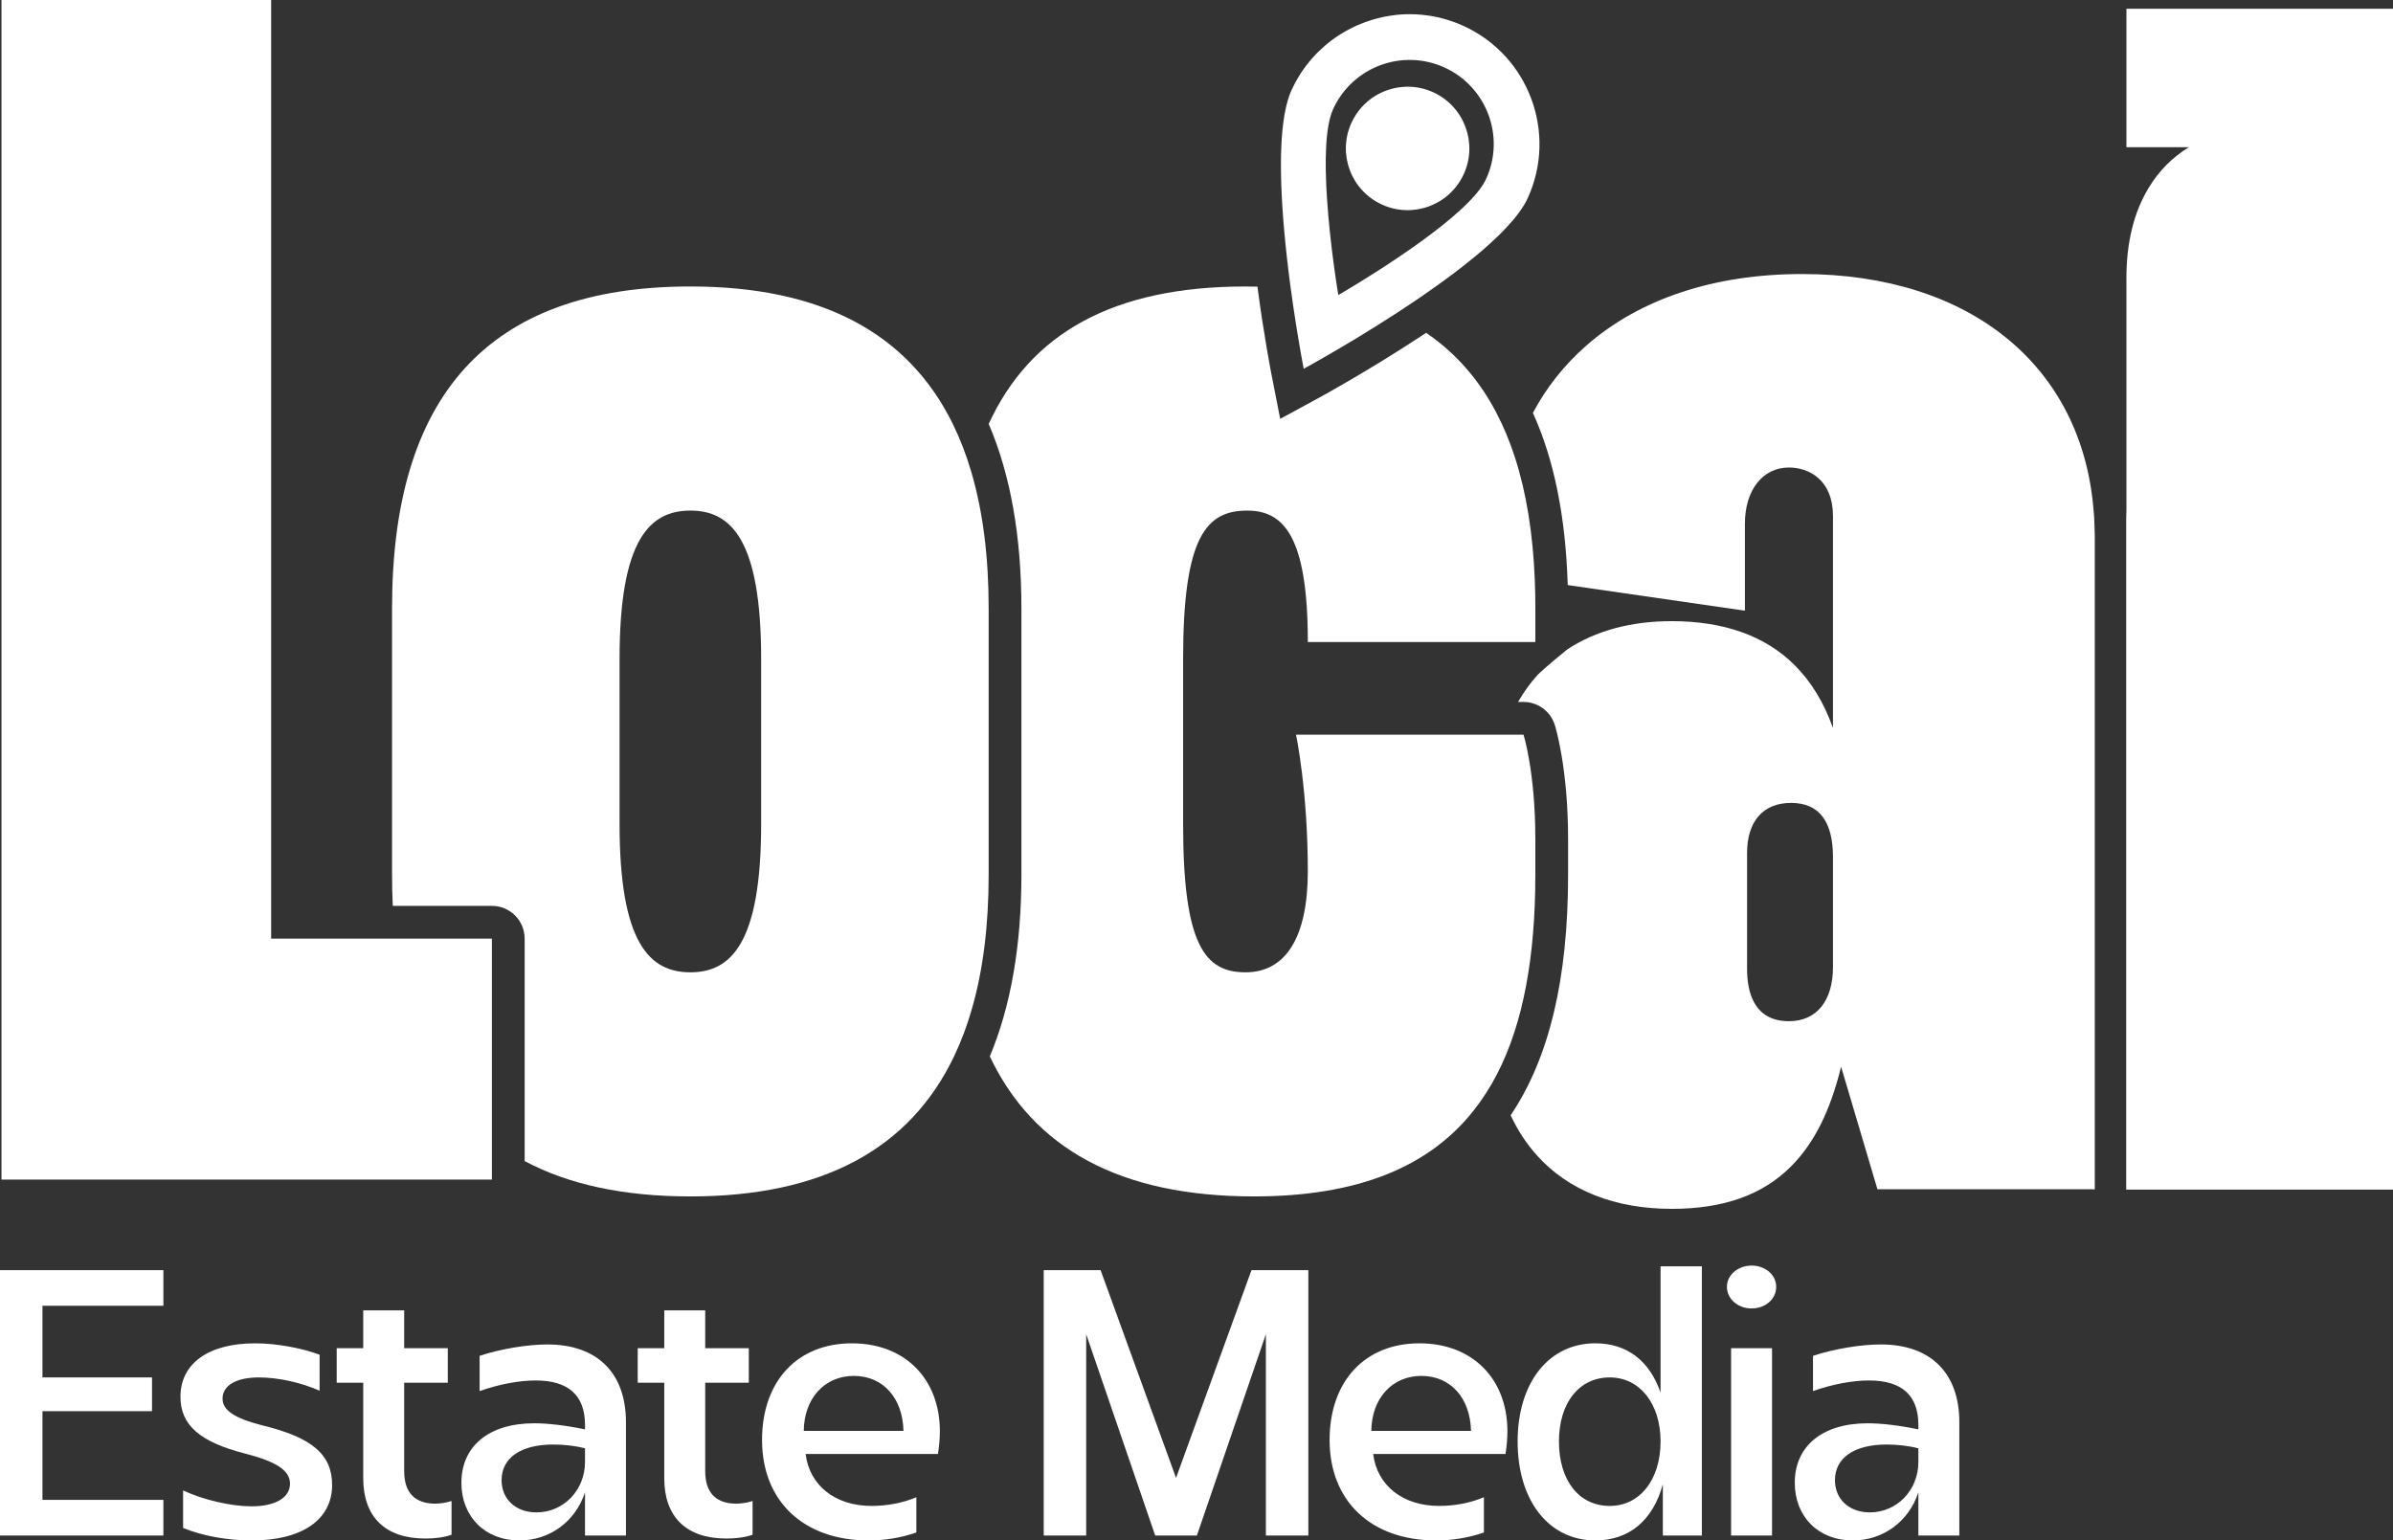 <?xml version="1.0" encoding="UTF-8"?>
<svg id="Layer_2" data-name="Layer 2" xmlns="http://www.w3.org/2000/svg" viewBox="0 0 166.234 107.019">
  <rect x="0" y="0" width="166.234" height="107.019" fill="#333333" stroke="none"/>
  <defs>
    <style>
      .cls-1 {
        fill: #fff;
      }
    </style>
  </defs>
  <g id="Layer_1-2" data-name="Layer 1">
    <g>
      <g>
        <path class="cls-1" d="M145.442,35.546c-.762-10.085-8.547-16.508-20.263-16.508-6.101,0-11.287,1.723-14.998,4.984-1.527,1.342-2.764,2.909-3.696,4.663,1.476,3.25,2.275,7.213,2.42,11.961l12.308,1.78v-6.039c0-2.337,1.231-3.907,3.059-3.907,1.413,0,3.059.881,3.059,3.361v14.736c-.634-1.783-1.521-3.23-2.675-4.379-2.03-2.022-4.902-3.045-8.53-3.045-2.857,0-5.3.68-7.253,1.962-.776.654-1.194.958-2.05,1.757-.515.571-.972,1.203-1.37,1.894h.381c.992,0,1.868.643,2.169,1.587.037.119.927,2.968.927,7.947v2.459c0,7.239-1.305,12.732-3.989,16.721.483,1.043,1.095,1.976,1.828,2.792,2.175,2.428,5.411,3.71,9.357,3.71,3.608,0,6.326-.97,8.305-2.963,1.589-1.598,2.707-3.821,3.463-6.912l2.525,8.513h15.086v-45.417c0-.563-.02-1.115-.063-1.658ZM127.331,67.179c0,2.36-1.143,3.767-3.059,3.767-2.402,0-2.909-1.973-2.909-3.631v-8.038c0-2.223,1.115-3.497,3.059-3.497,1.931,0,2.909,1.268,2.909,3.767v7.631Z"/>
        <path class="cls-1" d="M147.717,35.449v47.197h.063v-45.443c0-.594-.02-1.177-.063-1.754Z"/>
      </g>
      <g>
        <path class="cls-1" d="M166.234.608v82.037h-18.518V19.297c0-2.457.52-4.558,1.547-6.252.711-1.174,1.643-2.115,2.792-2.82h-4.339V.608h18.518Z"/>
        <path class="cls-1" d="M145.442,35.546v47.075h.063v-45.417c0-.563-.02-1.115-.063-1.658Z"/>
      </g>
      <path class="cls-1" d="M82.187,45.773v11.475c0,8.427,1.521,10.301,4.333,10.301s4.33-2.459,4.33-7.023c0-5.621-.819-9.485-.819-9.485h15.802s.822,2.576.822,7.259v2.459c0,5.692-.833,10.338-2.675,13.889-.475.913-1.015,1.754-1.626,2.522-3.119,3.929-8.069,5.948-15.251,5.948-9.286,0-15.299-3.318-18.344-9.727,1.459-3.486,2.195-7.711,2.195-12.632v-18.498c0-5.004-.762-9.292-2.272-12.811,2.894-6.289,8.638-9.547,17.838-9.547.279,0,.557.003.83.011.446,3.392.958,6.016.984,6.144l.597,3.042,2.721-1.481c.142-.077,3.5-1.911,7.171-4.336.082-.054.165-.108.245-.162,2.061,1.405,3.682,3.261,4.882,5.561.498.95.924,1.973,1.279,3.071.807,2.479,1.262,5.337,1.39,8.564.026.634.037,1.282.037,1.945v2.343h-15.805c0-7.495-1.757-9.132-4.214-9.132-2.812,0-4.45,1.757-4.45,10.301Z"/>
      <path class="cls-1" d="M67.479,32.808c-.35-1.197-.779-2.312-1.285-3.344-3.093-6.301-9.107-9.562-18.236-9.562-14.168,0-20.724,7.725-20.724,22.359v18.498c0,.742.017,1.467.051,2.175h6.886c1.257,0,2.275,1.018,2.275,2.275v15.453c3.045,1.626,6.869,2.457,11.512,2.457,9.212,0,15.254-3.321,18.319-9.735.492-1.026.907-2.135,1.245-3.321.776-2.698,1.157-5.803,1.157-9.303v-18.498c0-3.565-.395-6.721-1.2-9.454ZM52.874,57.248c0,8.311-2.107,10.301-4.916,10.301s-4.919-1.99-4.919-10.301v-11.475c0-8.311,2.107-10.301,4.919-10.301s4.916,1.99,4.916,10.301v11.475Z"/>
      <polygon class="cls-1" points="34.171 65.209 34.171 81.949 .104 81.949 .104 0 18.835 0 18.835 65.209 34.171 65.209"/>
      <g>
        <g>
          <path class="cls-1" d="M104.711,15.731c-.168.185-.347.37-.537.557.188-.188.37-.375.537-.557Z"/>
          <path class="cls-1" d="M105.404,14.913c-.099.134-.208.27-.327.407.117-.136.225-.273.327-.407Z"/>
          <path class="cls-1" d="M105.692,14.517c-.085.131-.182.262-.287.395.102-.134.199-.264.287-.395Z"/>
          <path class="cls-1" d="M105.404,14.913c.105-.134.202-.264.287-.395-.088.131-.185.262-.287.395ZM105.077,15.319c.119-.136.227-.273.327-.407-.102.134-.21.27-.327.407ZM104.173,16.289c.19-.188.37-.372.537-.557-.168.182-.35.37-.537.557Z"/>
        </g>
        <g>
          <path class="cls-1" d="M101.674,1.805c-.077-.034-.151-.068-.227-.1-.077-.034-.154-.065-.23-.094-.06-.023-.119-.046-.179-.068-.171-.063-.341-.119-.515-.173-.156-.048-.31-.091-.466-.128-.091-.023-.182-.043-.27-.063-.048-.009-.097-.02-.145-.028-.097-.02-.193-.037-.29-.051-.128-.02-.256-.04-.387-.051-.051-.009-.1-.014-.151-.017-.051-.006-.102-.009-.154-.014-.06-.006-.122-.011-.182-.014s-.119-.009-.179-.009c-.122-.006-.244-.009-.364-.009-.23,0-.458.009-.685.026-.074.006-.151.014-.225.02-.094.009-.185.02-.276.034-.003,0-.009,0-.011.003-.048.003-.094.011-.142.02-.153.02-.307.048-.458.08-.006,0-.009.003-.014.003-.003,0-.006,0-.009.003-.054.009-.108.02-.162.034-.034.006-.068.014-.102.026-.054.011-.105.026-.159.04-.009.003-.02.003-.028.006-.06.014-.119.028-.179.048-.051.011-.1.026-.148.043-.074.02-.145.043-.216.068-.102.031-.202.065-.301.102-.199.074-.392.154-.586.239-.097.043-.193.088-.287.136-.19.094-.378.193-.56.299-.091.054-.182.108-.273.165-.088.054-.176.114-.264.173h-.003c-.176.119-.347.245-.515.378-.082.065-.165.134-.247.202-.162.139-.321.284-.475.432-.077.074-.154.151-.227.23-.077.08-.148.159-.219.239-.142.162-.281.333-.415.506-.065.085-.131.173-.193.264-.128.179-.247.364-.361.554-.117.19-.222.387-.324.589-.051.1-.1.202-.148.307-.068.148-.131.307-.188.478-.057.168-.111.347-.156.537-.026.094-.048.191-.068.29-.014.065-.028.131-.04.199-.011.057-.023.117-.034.176-.003.009-.003.02-.006.028-.031.176-.057.358-.082.543-.023.159-.04.321-.057.489-.009.068-.014.134-.02.202-.014.171-.028.347-.04.526v.031c-.006.082-.011.162-.014.247-.006.082-.009.165-.011.25-.003.026-.003.048-.003.074-.009.171-.014.341-.017.517v.02c-.009.481-.006.978.006,1.484.003.193.009.39.017.586.006.199.014.398.026.597.003.1.008.199.014.299.011.199.023.401.037.603.006.1.014.199.02.301.014.202.028.404.045.606,0,.011,0,.026.003.037.014.191.031.378.048.569.006.077.011.151.02.225.02.227.043.455.065.68.003.037.006.074.011.111.026.262.054.52.082.779v.003c.034.296.068.589.102.876.011.1.023.199.037.299.023.185.045.372.068.554.026.193.051.387.077.574.048.355.097.702.145,1.035.011.085.026.171.037.253.037.25.074.495.111.731.02.131.04.262.06.387.02.122.037.245.057.361.031.193.063.378.091.554.02.122.04.239.06.353.043.256.082.489.119.699.02.102.037.196.051.287.014.082.028.159.043.23.009.046.014.088.023.131.02.108.037.199.051.279.006.026.011.048.014.071.006.023.008.043.011.063.006.02.008.037.011.051,0,.006,0,.011.003.014.003.02.006.037.009.048.003.02.006.028.006.028,0,0,.006-.003.02-.011.011-.006.026-.014.045-.026.074-.04.205-.111.387-.213.04-.023.085-.048.131-.074.466-.262,1.186-.671,2.064-1.191.088-.051.176-.105.267-.159.222-.131.455-.27.697-.415.091-.057.182-.111.276-.168.745-.455,1.555-.961,2.391-1.501h.003c.176-.117.353-.23.532-.35.176-.117.355-.233.535-.353,0-.003.003-.003.003-.003.171-.114.341-.227.512-.344.171-.114.341-.233.512-.35.02-.014.04-.028.06-.043.199-.136.395-.276.591-.415.199-.139.392-.279.589-.421.097-.071.193-.142.29-.213.387-.281.765-.569,1.134-.856.105-.082.208-.165.313-.25.156-.125.31-.247.461-.372s.301-.247.446-.372c.097-.082.193-.165.287-.247.145-.125.284-.25.421-.375.119-.108.233-.216.347-.324.074-.071.148-.142.219-.21.026-.026.051-.051.077-.074.188-.188.37-.375.537-.557.125-.136.245-.27.358-.401.003-.006.006-.009.009-.011.117-.136.225-.273.327-.407.102-.134.199-.264.287-.395.043-.065.085-.131.125-.193.031-.048.063-.097.088-.145.031-.054.06-.105.088-.156.011-.02.023-.043.034-.063.037-.068.068-.134.099-.202,2.067-4.524.071-9.886-4.452-11.953ZM103.235,12.433c-.571,1.254-2.525,2.903-4.572,4.384-1.078.776-2.178,1.507-3.122,2.107-1.478.944-2.573,1.572-2.573,1.572,0,0-.159-.935-.341-2.32-.165-1.242-.347-2.846-.449-4.455-.159-2.451-.131-4.916.432-6.144,1.342-2.934,4.808-4.225,7.742-2.883,2.934,1.342,4.225,4.808,2.883,7.739Z"/>
          <path class="cls-1" d="M101.683,12.098c-.361.788-.93,1.413-1.612,1.842-.171.108-.35.202-.532.284-.088.04-.176.077-.264.108-.009.003-.02.009-.028.011-.085.031-.173.06-.262.085-.014.003-.028.009-.043.011-.085.026-.171.045-.259.065h-.003c-.085.02-.171.034-.259.048-.04.006-.082.011-.125.014-.077.011-.153.02-.233.023-.011,0-.023.003-.034.003-.082.006-.165.009-.25.009-.597,0-1.203-.125-1.78-.39-2.155-.987-3.105-3.528-2.115-5.684.361-.788.93-1.413,1.609-1.842.171-.108.35-.202.532-.284.088-.04.176-.077.264-.108.02-.009.043-.017.063-.02.057-.023.114-.043.173-.057.031-.014.063-.023.097-.031.085-.026.171-.045.259-.065h.003c.085-.02.171-.034.259-.048.04-.006.082-.011.125-.014.077-.011.154-.02.233-.023.011,0,.023-.003.034-.003.082-.006.165-.009.25-.009.597,0,1.203.125,1.783.39,2.149.987,3.099,3.528,2.115,5.684Z"/>
        </g>
      </g>
    </g>
    <g>
      <path class="cls-1" d="M0,88.24h11.351v2.476H2.949v4.978h7.611v2.344H2.949v6.163h8.401v2.476H0v-18.436Z"/>
      <path class="cls-1" d="M22.202,94.114v2.502c-1.317-.579-2.897-.922-4.214-.922-1.58,0-2.528.553-2.528,1.475,0,.79.79,1.344,2.713,1.844,3.503.843,4.898,2.028,4.898,4.161,0,2.396-2.081,3.846-5.583,3.846-1.686,0-3.424-.316-4.768-.869v-2.607c1.396.658,3.345,1.105,4.741,1.105,1.686,0,2.686-.605,2.686-1.58,0-.948-1.053-1.554-3.107-2.08-3.187-.816-4.504-2.002-4.504-3.951,0-2.317,1.949-3.713,5.188-3.713,1.475,0,3.187.315,4.478.79Z"/>
      <path class="cls-1" d="M30.183,104.464c.342,0,.79-.053,1.185-.185v2.344c-.526.185-1.158.264-1.817.264-2.791,0-4.318-1.501-4.318-4.188v-6.637h-1.844v-2.397h1.844v-2.633h2.844v2.633h3.029v2.397h-3.029v6.136c0,1.502.737,2.239,2.107,2.266Z"/>
      <path class="cls-1" d="M40.638,103.674c-.658,2.027-2.449,3.345-4.556,3.345-2.396,0-4.03-1.659-4.03-4.004,0-2.555,1.923-4.135,5.057-4.135.922,0,2.134.132,3.529.422v-.316c0-2.027-1.132-3.081-3.424-3.081-1.158,0-2.555.263-3.897.737v-2.449c1.527-.501,3.371-.79,4.714-.79,3.45,0,5.452,1.975,5.452,5.398v7.875h-2.845v-3.002ZM37.267,105.07c1.87,0,3.371-1.527,3.371-3.503v-.948c-.711-.185-1.501-.263-2.212-.263-2.238,0-3.582.921-3.582,2.476,0,1.316.975,2.238,2.423,2.238Z"/>
      <path class="cls-1" d="M51.094,104.464c.342,0,.79-.053,1.185-.185v2.344c-.526.185-1.158.264-1.817.264-2.791,0-4.318-1.501-4.318-4.188v-6.637h-1.844v-2.397h1.844v-2.633h2.844v2.633h3.029v2.397h-3.029v6.136c0,1.502.737,2.239,2.107,2.266Z"/>
      <path class="cls-1" d="M65.289,99.434c0,.526-.053,1.079-.132,1.58h-9.191c.264,2.186,2.054,3.607,4.582,3.607,1.08,0,2.187-.21,3.108-.605v2.449c-1.054.369-2.187.554-3.318.554-4.53,0-7.401-2.739-7.401-6.979,0-4.082,2.45-6.716,6.242-6.716,3.688,0,6.11,2.476,6.11,6.11ZM62.761,99.407c-.053-2.292-1.423-3.819-3.45-3.819s-3.45,1.554-3.477,3.819h6.927Z"/>
      <path class="cls-1" d="M81.696,102.673l5.241-14.433h3.95v18.436h-2.95v-13.984l-4.793,13.984h-2.896l-4.794-13.984v13.984h-2.949v-18.436h3.95l5.241,14.433Z"/>
      <path class="cls-1" d="M104.715,99.434c0,.526-.053,1.079-.132,1.58h-9.191c.264,2.186,2.054,3.607,4.582,3.607,1.08,0,2.187-.21,3.108-.605v2.449c-1.054.369-2.187.554-3.318.554-4.53,0-7.401-2.739-7.401-6.979,0-4.082,2.45-6.716,6.242-6.716,3.688,0,6.11,2.476,6.11,6.11ZM102.187,99.407c-.053-2.292-1.423-3.819-3.45-3.819s-3.45,1.554-3.477,3.819h6.927Z"/>
      <path class="cls-1" d="M118.225,106.676h-2.713v-3.556c-.685,2.502-2.344,3.898-4.688,3.898-3.239,0-5.399-2.766-5.399-6.874,0-4.082,2.16-6.821,5.399-6.821,2.186,0,3.767,1.211,4.53,3.424v-8.771h2.87v18.699ZM111.825,95.694c-2.134,0-3.529,1.765-3.529,4.451,0,2.713,1.396,4.477,3.529,4.477,2.08,0,3.529-1.816,3.529-4.477,0-2.634-1.449-4.451-3.529-4.451Z"/>
      <path class="cls-1" d="M121.675,87.924c.975,0,1.712.658,1.712,1.475,0,.844-.737,1.502-1.712,1.502-.948,0-1.712-.658-1.712-1.502,0-.816.764-1.475,1.712-1.475ZM120.253,93.665h2.844v13.011h-2.844v-13.011Z"/>
      <path class="cls-1" d="M133.263,103.674c-.658,2.027-2.449,3.345-4.556,3.345-2.396,0-4.03-1.659-4.03-4.004,0-2.555,1.923-4.135,5.057-4.135.922,0,2.134.132,3.529.422v-.316c0-2.027-1.132-3.081-3.424-3.081-1.158,0-2.555.263-3.897.737v-2.449c1.527-.501,3.371-.79,4.714-.79,3.45,0,5.452,1.975,5.452,5.398v7.875h-2.845v-3.002ZM129.892,105.07c1.87,0,3.371-1.527,3.371-3.503v-.948c-.711-.185-1.501-.263-2.212-.263-2.238,0-3.582.921-3.582,2.476,0,1.316.975,2.238,2.423,2.238Z"/>
    </g>
  </g>
</svg>